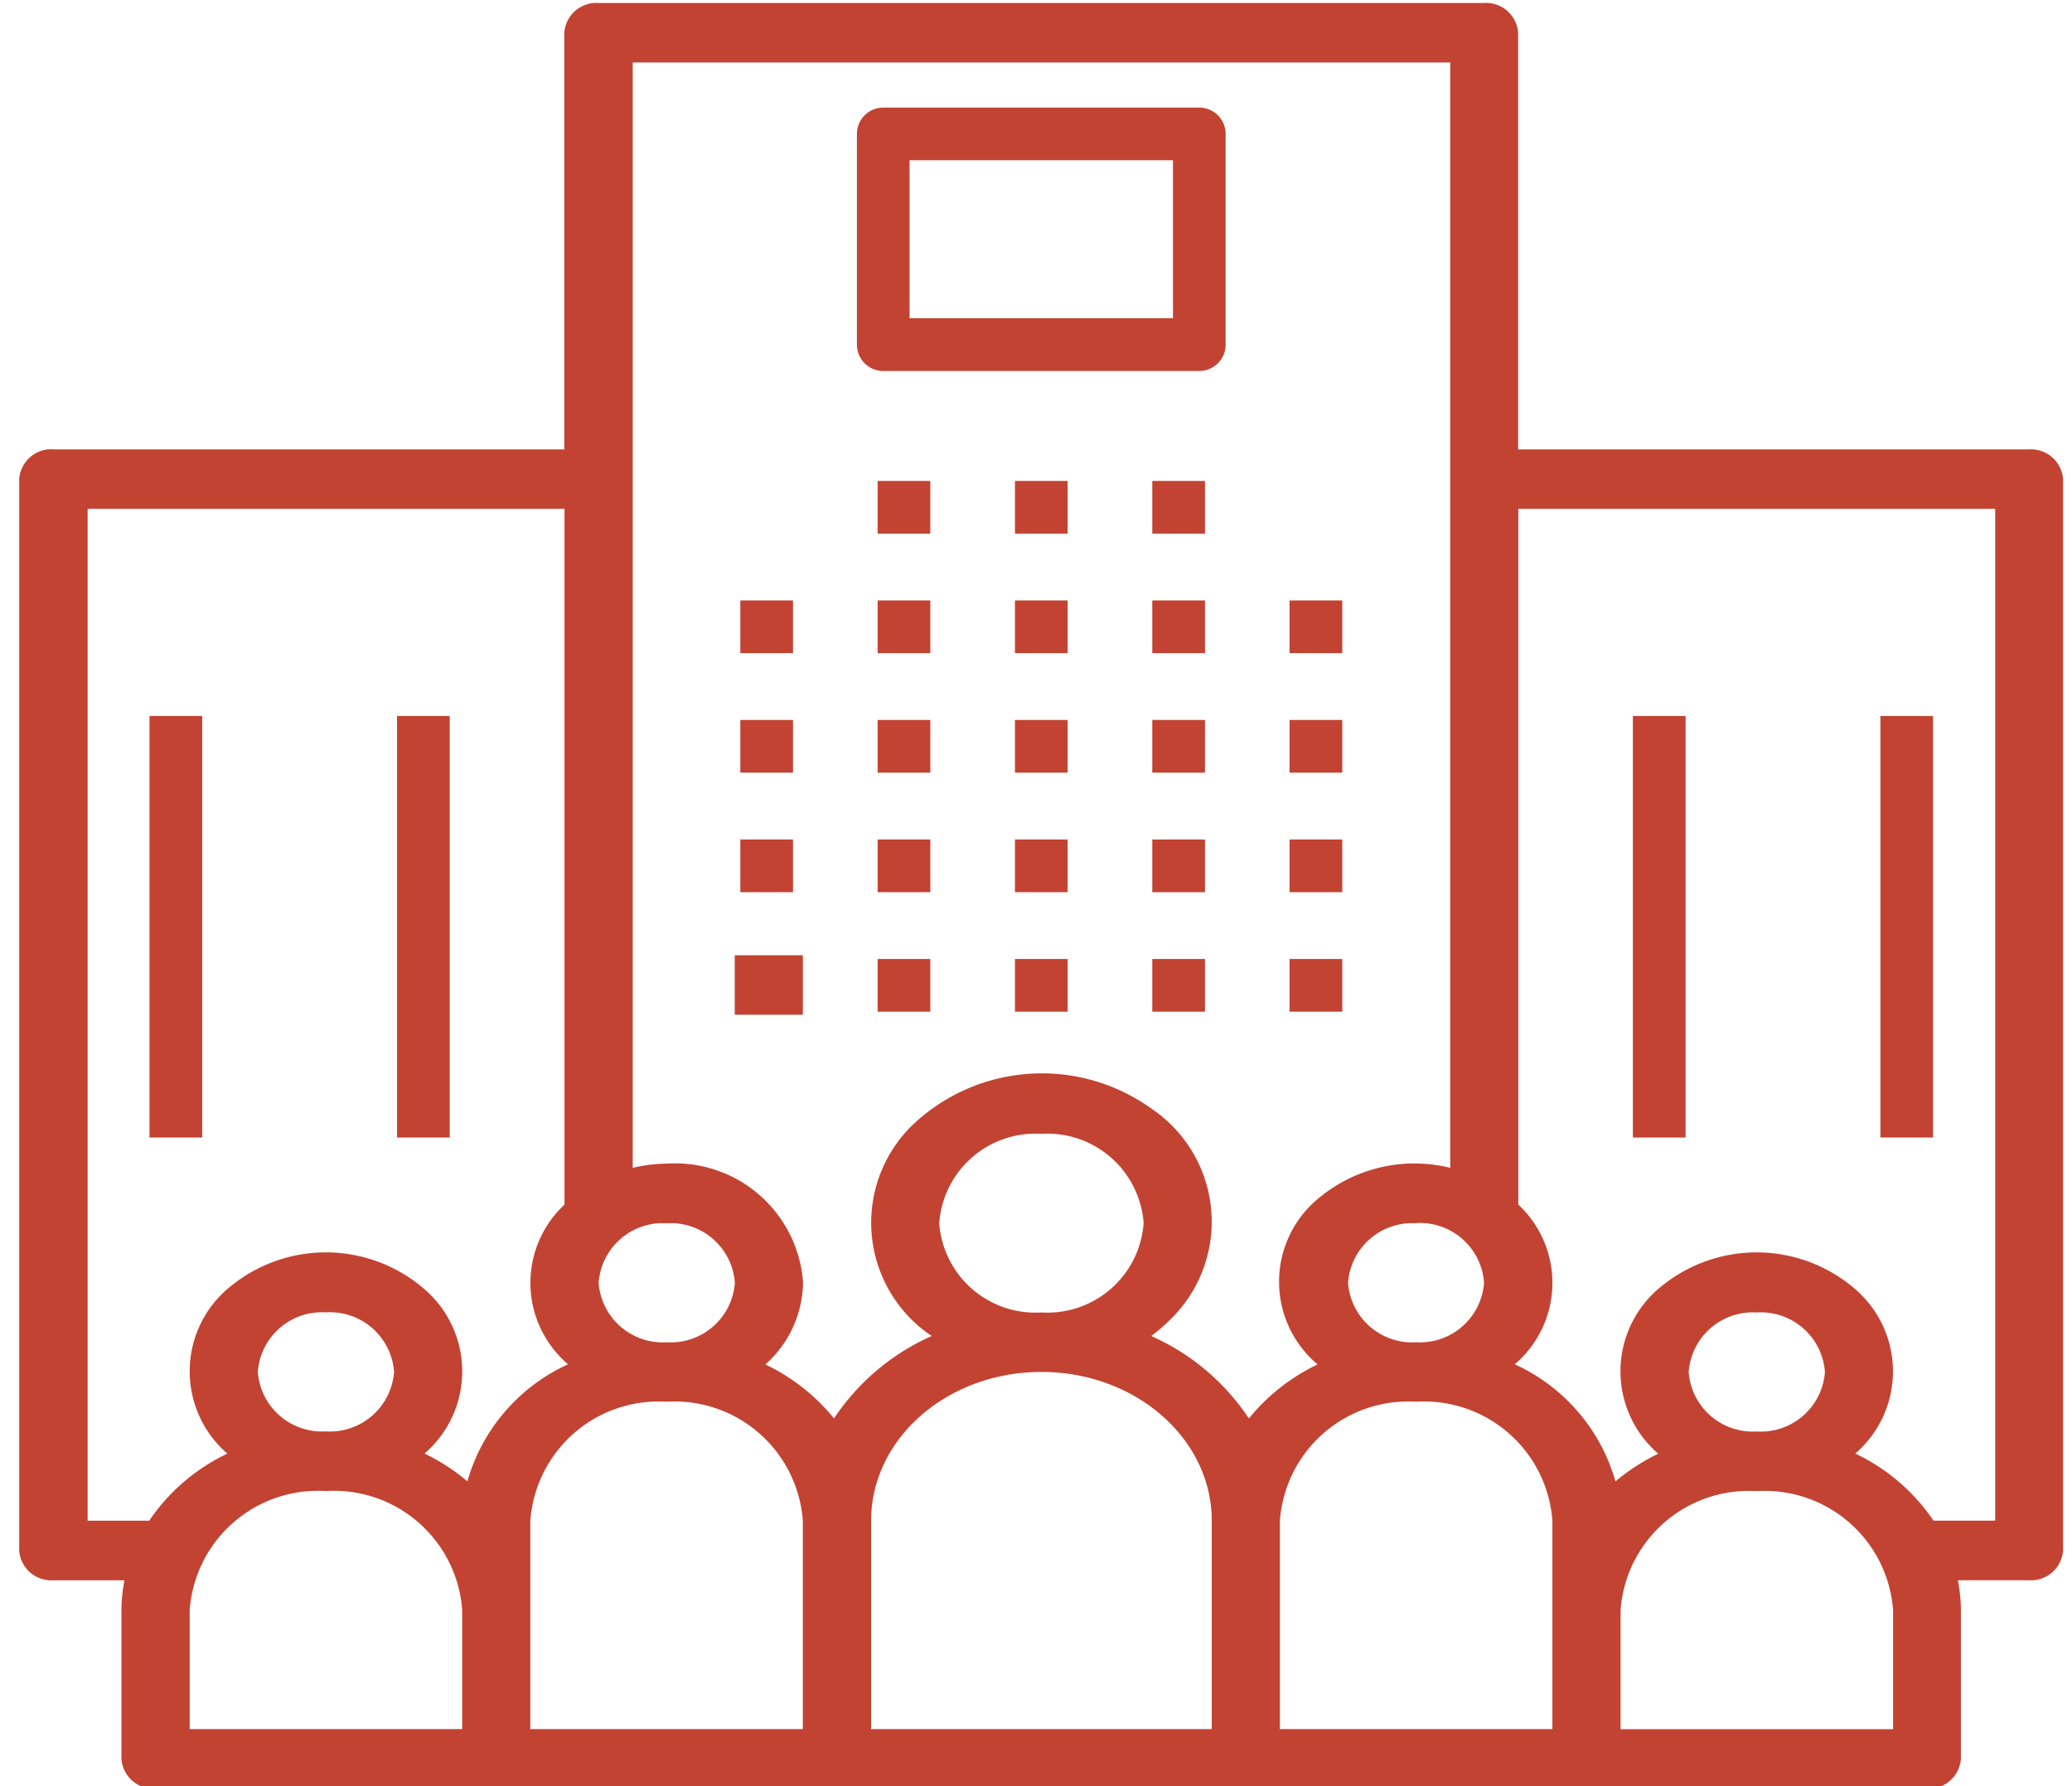 <svg xmlns="http://www.w3.org/2000/svg" width="58" height="50"><defs><clipPath id="a"><path data-name="Rectangle 3232" transform="translate(-.4 .133)" fill="#c24332" d="M0 0h58v50H0z"/></clipPath></defs><g data-name="Group 5959"><path data-name="Path 1888" d="M37.573 16.808h-1.475v1.475h1.475v-1.475z" fill="#c24332"/><path data-name="Path 1889" d="M37.573 20.154h-1.475v1.475h1.475v-1.475z" fill="#c24332"/><path data-name="Path 1890" d="M37.573 23.5h-1.475v1.475h1.475V23.5z" fill="#c24332"/><path data-name="Path 1891" d="M37.573 26.845h-1.475v1.475h1.475v-1.475z" fill="#c24332"/><path data-name="Path 1892" d="M33.73 16.808h-1.475v1.475h1.475v-1.475z" fill="#c24332"/><path data-name="Path 1893" d="M33.73 20.154h-1.475v1.475h1.475v-1.475z" fill="#c24332"/><path data-name="Path 1894" d="M33.73 23.5h-1.475v1.475h1.475V23.5z" fill="#c24332"/><path data-name="Path 1895" d="M33.73 26.845h-1.475v1.475h1.475v-1.475z" fill="#c24332"/><path data-name="Path 1896" d="M29.886 16.808h-1.475v1.475h1.475v-1.475z" fill="#c24332"/><path data-name="Path 1897" d="M29.886 20.154h-1.475v1.475h1.475v-1.475z" fill="#c24332"/><path data-name="Path 1898" d="M29.886 23.5h-1.475v1.475h1.475V23.5z" fill="#c24332"/><path data-name="Path 1899" d="M29.886 26.845h-1.475v1.475h1.475v-1.475z" fill="#c24332"/><path data-name="Path 1900" d="M26.042 16.808h-1.475v1.475h1.475v-1.475z" fill="#c24332"/><path data-name="Path 1901" d="M33.73 13.463h-1.475v1.475h1.475v-1.475z" fill="#c24332"/><path data-name="Path 1902" d="M29.886 13.463h-1.475v1.475h1.475v-1.475z" fill="#c24332"/><path data-name="Path 1903" d="M26.042 13.463h-1.475v1.475h1.475v-1.475z" fill="#c24332"/><path data-name="Path 1904" d="M26.042 20.154h-1.475v1.475h1.475v-1.475z" fill="#c24332"/><path data-name="Path 1905" d="M26.042 23.5h-1.475v1.475h1.475V23.5z" fill="#c24332"/><path data-name="Path 1906" d="M26.042 26.845h-1.475v1.475h1.475v-1.475z" fill="#c24332"/><path data-name="Path 1907" d="M22.198 16.808h-1.475v1.475h1.475v-1.475z" fill="#c24332"/><path data-name="Path 1908" d="M22.198 20.154h-1.475v1.475h1.475v-1.475z" fill="#c24332"/><path data-name="Path 1909" d="M22.198 23.5h-1.475v1.475h1.475V23.5z" fill="#c24332"/><g data-name="Group 5958"><g data-name="Group 5957" transform="translate(.4 -.134)" clip-path="url(#a)" fill="#c24332"><path data-name="Path 1910" d="M22.074 26.874h-1.907v1.666h1.907v-1.666z"/><path data-name="Path 1911" d="M2.049 42.703h1.728a5.473 5.473 0 0 1 2.188-1.877 3.044 3.044 0 0 1 .126-4.712 4.214 4.214 0 0 1 5.393.11 3.036 3.036 0 0 1 0 4.6 5.769 5.769 0 0 1 1.2.776 5.145 5.145 0 0 1 2.818-3.275 2.991 2.991 0 0 1-.1-4.47v-19.48H2.053v28.326zm8.582-4.166a1.8 1.8 0 0 0-1.907-1.666 1.8 1.8 0 0 0-1.907 1.666 1.8 1.8 0 0 0 1.907 1.666 1.8 1.8 0 0 0 1.907-1.666zm-5.721 10h7.628v-3.332a3.6 3.6 0 0 0-3.814-3.332 3.6 3.6 0 0 0-3.814 3.332v3.332zm9.535-3.332v3.332h7.628v-5.832a3.6 3.6 0 0 0-3.814-3.332 3.6 3.6 0 0 0-3.814 3.332v2.5zm8.5-5.364a6.4 6.4 0 0 1 2.736-2.308 3.814 3.814 0 0 1-.575-5.87 5.256 5.256 0 0 1 6.718-.5 3.814 3.814 0 0 1 .575 5.87 4.526 4.526 0 0 1-.575.5 6.4 6.4 0 0 1 2.736 2.308 5.568 5.568 0 0 1 1.923-1.512 3.022 3.022 0 0 1 .061-4.679 4.177 4.177 0 0 1 3.652-.824V1.883H17.311v30.943a4.278 4.278 0 0 1 .954-.118 3.591 3.591 0 0 1 3.814 3.315 3.114 3.114 0 0 1-1.055 2.306 5.568 5.568 0 0 1 1.923 1.512zm8.668-5.467a2.7 2.7 0 0 0-2.861-2.5 2.7 2.7 0 0 0-2.861 2.5 2.7 2.7 0 0 0 2.861 2.5 2.7 2.7 0 0 0 2.861-2.5zm-7.628 14.163h9.535v-5.832c0-2.3-2.135-4.166-4.768-4.166s-4.768 1.865-4.768 4.166v5.832zm11.442 0h7.628v-5.832a3.6 3.6 0 0 0-3.814-3.332 3.6 3.6 0 0 0-3.814 3.332v5.832zm9.391-6.933a5.772 5.772 0 0 1 1.2-.776 3.044 3.044 0 0 1 .124-4.714 4.213 4.213 0 0 1 5.392.11 3.036 3.036 0 0 1 0 4.6 5.472 5.472 0 0 1 2.188 1.877h1.728V14.375H42.101v19.48a2.991 2.991 0 0 1-.1 4.47 5.145 5.145 0 0 1 2.818 3.275zm5.866-3.064a1.8 1.8 0 0 0-1.907-1.666 1.8 1.8 0 0 0-1.907 1.666 1.8 1.8 0 0 0 1.907 1.666 1.8 1.8 0 0 0 1.907-1.666zm-5.721 10h7.628v-3.332a3.6 3.6 0 0 0-3.814-3.332 3.6 3.6 0 0 0-3.814 3.332v3.332zm-5.721-14.163a1.8 1.8 0 0 0-1.907 1.666 1.8 1.8 0 0 0 1.907 1.666 1.8 1.8 0 0 0 1.9-1.671 1.8 1.8 0 0 0-1.907-1.666zm-22.885 1.666a1.8 1.8 0 0 0 1.907 1.666 1.8 1.8 0 0 0 1.907-1.666 1.8 1.8 0 0 0-1.907-1.666 1.8 1.8 0 0 0-1.907 1.666zM1.096 12.714h14.3V1.05a.9.9 0 0 1 .952-.833h24.794a.9.9 0 0 1 .954.832v11.665h14.3a.9.9 0 0 1 .954.832v29.992a.9.9 0 0 1-.952.833h-1.994a4.364 4.364 0 0 1 .086.833v4.166a.9.9 0 0 1-.952.833H3.953a.9.9 0 0 1-.954-.832v-4.166a4.377 4.377 0 0 1 .086-.833H1.092a.9.9 0 0 1-.954-.832V13.544a.9.9 0 0 1 .952-.833z"/></g></g><path data-name="Path 1912" d="M12.589 20.043h-1.475v11.8h1.475v-11.8z" fill="#c24332"/><path data-name="Path 1913" d="M5.66 20.043H4.185v11.8H5.66v-11.8z" fill="#c24332"/><path data-name="Path 1914" d="M54.111 20.043h-1.474v11.8h1.474v-11.8z" fill="#c24332"/><path data-name="Path 1915" d="M47.183 20.043h-1.475v11.8h1.475v-11.8z" fill="#c24332"/><path data-name="Path 1916" d="M32.834 4.485h-7.373v4.424h7.373V4.485zm.737 5.9h-8.847a.737.737 0 0 1-.737-.736v-5.9a.737.737 0 0 1 .736-.737h8.848a.737.737 0 0 1 .737.736v5.9a.737.737 0 0 1-.736.737z" fill="#c24332"/></g></svg>